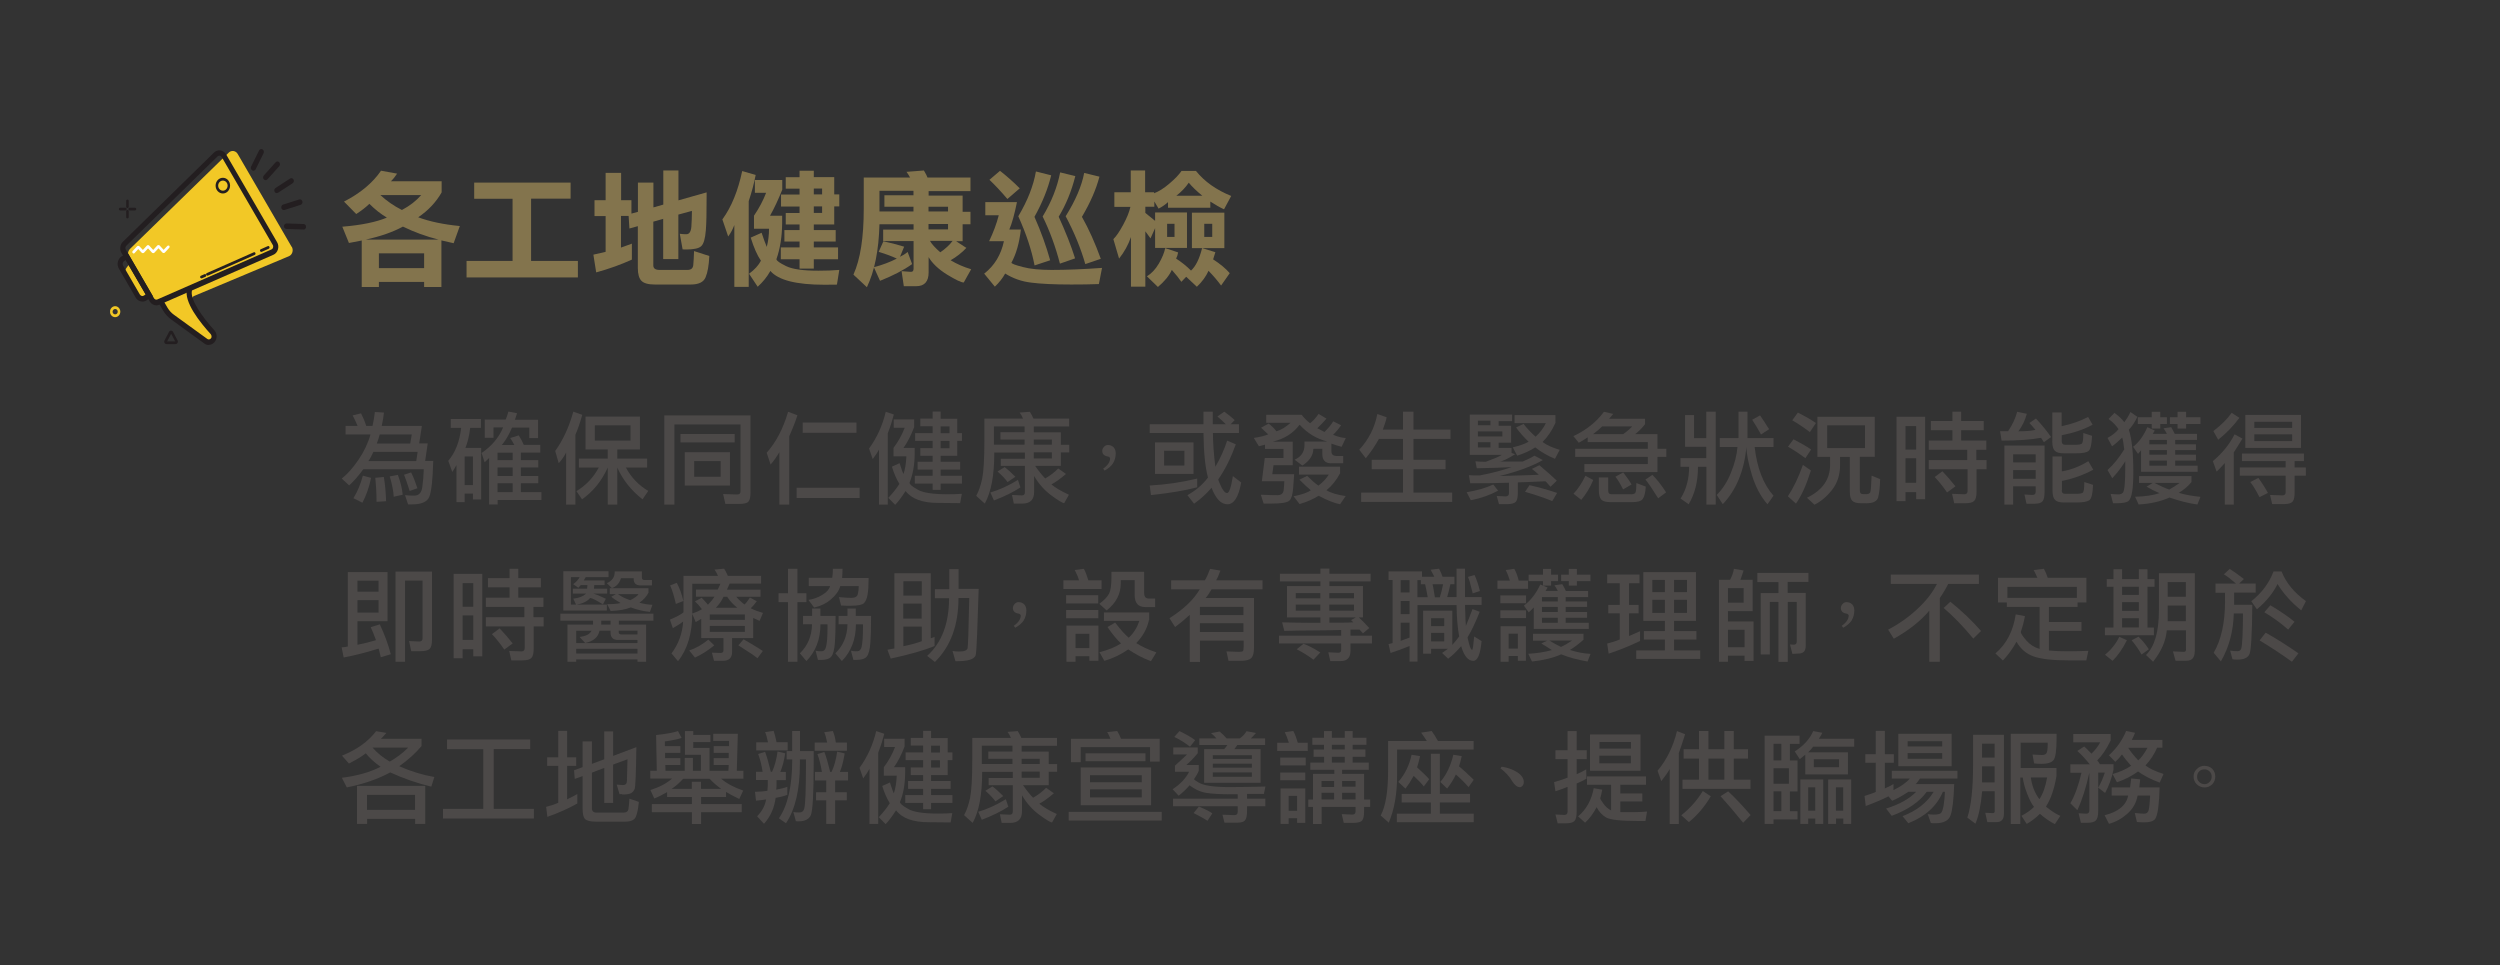 <?xml version="1.0" encoding="UTF-8"?>
<svg id="_圖層_2" data-name="圖層 2" xmlns="http://www.w3.org/2000/svg" xmlns:xlink="http://www.w3.org/1999/xlink" viewBox="0 0 222.75 86">
  <rect x="0" y="0" width="222.75" height="86" fill="#333333" stroke="none"/>
  <defs>
    <style>
      .cls-1 {
        fill: #4c4948;
      }

      .cls-2 {
        fill: #231e20;
      }

      .cls-3 {
        fill: #fff;
      }

      .cls-4 {
        fill: none;
      }

      .cls-5 {
        clip-path: url(#clippath-1);
      }

      .cls-6 {
        clip-path: url(#clippath-3);
      }

      .cls-7 {
        clip-path: url(#clippath-2);
      }

      .cls-8 {
        fill: #83744d;
      }

      .cls-9 {
        clip-path: url(#clippath);
      }

      .cls-10 {
        fill: #f2c826;
      }
    </style>
    <clipPath id="clippath">
      <rect class="cls-4" width="222.75" height="86"/>
    </clipPath>
    <clipPath id="clippath-1">
      <rect class="cls-4" x="9.81" y="13.28" width="196.03" height="66.6"/>
    </clipPath>
    <clipPath id="clippath-2">
      <rect class="cls-4" x="9.81" y="13.28" width="196.03" height="66.6"/>
    </clipPath>
    <clipPath id="clippath-3">
      <rect class="cls-4" x="9.81" y="13.28" width="196.03" height="66.6"/>
    </clipPath>
  </defs>
  <g id="_圖層_1-2" data-name="圖層 1">
    <g class="cls-9">
      <g>
        <path class="cls-8" d="M39.33,21.42v4.15h-1.54v-.45h-4.03v.45h-1.53v-4.14l-1.14.22-.59-1.45c1.69-.14,3.01-.41,3.97-.81-.54-.32-1.06-.73-1.56-1.23-.29.29-.68.59-1.17.91l-1.09-1.11c1.45-.74,2.55-1.66,3.3-2.75l1.43.26c-.16.25-.34.48-.55.68h4.52v.99c-.5.88-1.2,1.62-2.09,2.22,1.02.38,2.26.64,3.71.78l-.55,1.53-1.09-.25ZM35.9,20.19c-.92.5-2.03.88-3.32,1.16h6.5c-1.14-.29-2.2-.68-3.18-1.16ZM37.79,22.57h-4.03v1.32h4.03v-1.32ZM33.89,17.38c.57.53,1.21.97,1.92,1.33.7-.37,1.27-.81,1.72-1.33h-3.63Z"/>
        <path class="cls-8" d="M47.32,23.25h4.17v1.47h-9.92v-1.47h4.1v-5.54h-3.42v-1.44h8.59v1.43h-3.52v5.56Z"/>
        <path class="cls-8" d="M56.84,18.87v-2.6h1.38v2.21l.88-.25v-3.04h1.35v2.66l2.51-.71v.33c0,1.47-.02,2.49-.07,3.05h0c-.06.74-.19,1.2-.4,1.4-.2.21-.66.31-1.38.31-.12,0-.21,0-.29-.01l-.25-1.39c.21.03.41.04.58.04.26,0,.41-.22.45-.66.03-.45.05-.92.05-1.42l-1.21.33v3.96h-1.35v-3.58l-.88.25v3.9c0,.26.18.4.54.4h2.5c.32,0,.49-.14.52-.43s.05-.7.07-1.25l1.36.44c-.04.84-.15,1.47-.33,1.89-.17.43-.61.65-1.32.65h-3.21c-.58,0-.97-.11-1.19-.33-.21-.22-.32-.6-.32-1.14v-3.73l-.75.21c-.04-.74-.07-1.11-.07-1.12h-.68v2.82l.97-.35v1.42c-.96.44-2.02.82-3.18,1.14l-.25-1.58,1.09-.25v-3.19h-.99v-1.41h.99v-2.44h1.38v2.44h.92v1.19l.57-.15Z"/>
        <path class="cls-8" d="M64.37,19.54c.81-1.11,1.39-2.55,1.76-4.3l1.2.35c-.15.78-.36,1.56-.62,2.33v7.64h-1.28v-5.51c-.16.42-.35.76-.55,1.02l-.52-1.53ZM67.8,23.23c-.32-.46-.63-1.15-.91-2.06l.97-.43c.16.5.32.92.46,1.26.13-.51.2-1.04.2-1.62h-1.34v-1.16c.46-.68.82-1.36,1.08-2.04h-1v-1.14h2.44v.86c-.35.87-.71,1.65-1.09,2.32h1.08v.66c-.01,1.2-.18,2.27-.51,3.21,0,.14.29.34.86.62s1.53.41,2.88.41c.67,0,1.29-.02,1.86-.07l-.21,1.31c-.34,0-.71.01-1.11.01-2.52,0-4.12-.41-4.82-1.23-.28.51-.66.98-1.13,1.41l-.77-1.16c.49-.36.85-.75,1.07-1.18ZM72.51,15.78h1.82v1.54h.45v1.07h-.45v1.61h-1.82v.5h1.95v1.02h-1.95v.52h2.16v1.06h-2.16v.83h-1.27v-.83h-1.67v-1.06h1.67v-.52h-1.35v-1.02h1.35v-.5h-1.23v-1.02h1.23v-.58h-1.65v-1.07h1.65v-.52h-1.23v-1.02h1.23v-.58h1.27v.58ZM73.25,17.32v-.52h-.74v.52h.74ZM73.25,18.97v-.58h-.74v.58h.74Z"/>
        <path class="cls-8" d="M86.11,22.08c-.4.43-.87.8-1.41,1.11.55.33,1.16.6,1.83.8l-.66,1.18c-.23,0-.72-.24-1.48-.7-.77-.48-1.32-1-1.65-1.56v1.36c0,.82-.37,1.23-1.11,1.23h-1.1l-.2-1.34.79.06h.06c.15,0,.22-.1.22-.29v-2.45h-2.71v-1.02h2.71v-.48h-3.04c-.06,2.3-.43,4.17-1.12,5.61l-1.2-1.12c.62-1.37.92-3.32.92-5.87v-2.78h4.13c-.09-.17-.2-.34-.32-.51l1.55-.12c.18.31.29.52.32.63h3.83v1.21h-3.73v.4h3.03v1.44h.7v1.11h-.7v1.51h-.58l.93.61ZM79.9,23.04c-.44-.21-.98-.41-1.61-.6l.42-.94c.58.12,1.2.28,1.85.48l-.37.9c.25-.12.48-.26.68-.43l.4,1.08c-.75.54-1.71,1.03-2.86,1.49l-.55-1.21c.76-.2,1.44-.46,2.05-.77ZM78.36,17v1.84h3.03v-.42h-2.59v-1.02h2.59v-.4h-3.03ZM84.47,18.84v-.42h-1.74v.42h1.74ZM84.47,20.44v-.48h-1.74v.48h1.74ZM84.88,21.46h-2.02c.15.28.46.62.92,1.02.48-.33.84-.67,1.1-1.02Z"/>
        <path class="cls-8" d="M87.8,18.01h2.81c-.21,1.04-.43,1.86-.68,2.44h1.03c-.14,1.21-.42,2.19-.84,2.95,0,.09.34.22,1.01.39.67.18,1.53.26,2.57.26,1.34,0,2.83-.06,4.49-.18l-.28,1.44c-.74.03-1.56.04-2.46.04-1.55,0-2.74-.06-3.58-.17-.84-.1-1.61-.37-2.31-.81-.23.43-.54.81-.92,1.17l-.95-1.16c.92-.71,1.5-1.68,1.76-2.89h-1.32c.37-.77.66-1.54.86-2.31h-1.2v-1.18ZM89.1,15.22c.59.46,1.18.98,1.76,1.56l-1.1.95c-.62-.73-1.16-1.29-1.6-1.71l.94-.8ZM92.31,15.28l1.35.34c-.28,1.17-.77,2.41-1.49,3.7.59,1.33,1.05,2.62,1.4,3.87l-1.39.46c-.26-1.37-.75-2.83-1.45-4.38.83-1.39,1.35-2.72,1.57-3.99ZM94.46,15.36l1.35.33c-.34,1.36-.84,2.56-1.48,3.62.62,1.36,1.11,2.59,1.46,3.71l-1.35.47c-.39-1.5-.9-2.9-1.54-4.2.78-1.29,1.3-2.6,1.56-3.93ZM96.61,15.41l1.35.33c-.29,1.12-.81,2.31-1.56,3.58.62,1.1,1.18,2.35,1.68,3.74l-1.38.47c-.4-1.4-.98-2.82-1.75-4.26.88-1.41,1.43-2.7,1.65-3.86Z"/>
        <path class="cls-8" d="M105.28,15.23h1.28c.76.95,1.81,1.69,3.14,2.23l-.64,1.19c-.37-.17-.77-.4-1.22-.69v.55h-3.77v-.5c-.23.21-.51.41-.84.58l-.38-.64v.47h-.8v.55c.29.23.58.47.87.71v-.75h2.84v3.16h-2.84v-1.76l-.41.91-.46-.63v4.93h-1.28v-4.42c-.24.69-.59,1.33-1.06,1.92l-.51-1.73c.26-.25.55-.68.88-1.29.33-.61.54-1.14.64-1.59h-1.43v-1.3h1.46v-1.94h1.28v1.94h.8v.09c.4-.15.86-.43,1.36-.86.5-.42.86-.8,1.09-1.14ZM107.12,22.11l1.17.36c-.04.11-.07.23-.11.35-.03.11-.06.21-.09.29.62.4,1.12.81,1.48,1.23l-.77,1.1c-.31-.42-.68-.86-1.12-1.31-.23.51-.58.99-1.04,1.42l-.95-.89-.43.45c-.2-.29-.48-.65-.85-1.06-.23.51-.65,1.02-1.24,1.52l-.98-.95c.4-.24.76-.62,1.06-1.13.3-.52.49-.98.57-1.38l1.15.38c-.03.2-.09.38-.18.55.48.31.92.66,1.33,1.07.42-.38.75-1.05.99-2.01ZM104.65,19.94h-.66v1.17h.66v-1.17ZM107.13,17.44c-.5-.4-.9-.79-1.21-1.16-.31.45-.68.83-1.11,1.16h2.32ZM106.2,18.95h2.89v3.16h-2.89v-3.16ZM108.01,19.94h-.71v1.17h.71v-1.17Z"/>
      </g>
      <g>
        <path class="cls-1" d="M38.6,41.08c-.04,1.63-.16,2.69-.34,3.16s-.7.7-1.53.7c-.15,0-.27,0-.37,0l-.27-.82c.23.02.46.04.71.04h.11c.4,0,.64-.25.71-.72s.12-1.02.14-1.63h-5.39c-.44.6-.86,1.08-1.26,1.44l-.66-.61c.49-.38.98-.93,1.48-1.66.5-.73.86-1.48,1.08-2.27h-2.22v-.76h1.07c-.14-.35-.29-.66-.44-.94l.75-.18c.19.38.35.76.46,1.12h.56c.09-.38.16-.79.21-1.24l.81.05c-.04.36-.1.76-.2,1.19h3.58l-.24,1.56h.76l-.23,1.56h.71ZM33.06,42.58c-.16.81-.42,1.55-.77,2.21l-.8-.4c.36-.58.64-1.25.84-2.01l.74.2ZM37.09,41.08l.12-.82h-3.94c-.17.38-.32.65-.45.82h4.26ZM33.55,44.71c0-.74-.04-1.46-.11-2.14l.76-.07c.12.72.18,1.44.2,2.16l-.84.05ZM36.55,39.52l.14-.81h-2.86c-.05.21-.13.48-.26.81h2.97ZM35.08,44.25c-.02-.47-.14-1.08-.35-1.8l.72-.14c.23.62.38,1.21.43,1.77l-.8.18ZM36.5,43.74c-.21-.67-.38-1.15-.5-1.44l.63-.21c.22.44.4.91.56,1.41l-.7.25Z"/>
        <path class="cls-1" d="M42.87,39.92v4.58h-.73v-.52h-.74v.76h-.73v-3.3c-.11.19-.23.4-.37.61l-.36-.99c.63-.74,1.01-1.72,1.15-2.94h-.93v-.79h2.69v.79h-.96c-.07.66-.21,1.25-.42,1.79h1.4ZM42.14,40.67h-.74v2.55h.74v-2.55ZM45.05,37.4c.09-.22.18-.46.25-.73l.77.15c-.04.12-.07.22-.1.3-.02.08-.05.18-.1.28h2.07v1.63h-.78v-.93h-1.54c-.25.6-.55,1.12-.91,1.55h1.12c-.13-.26-.26-.46-.37-.62l.76-.24c.2.32.35.6.45.85h1.47v.69h-1.73v.67h1.55v.65h-1.55v.76h1.55v.65h-1.55v.79h1.83v.7h-3.9v.4h-.76v-4.14l-.4.38-.27-.83c.9-.61,1.54-1.37,1.92-2.28h-.86v.93h-.78v-1.63h1.87ZM45.68,41v-.67h-1.35v.67h1.35ZM45.68,42.41v-.76h-1.35v.76h1.35ZM45.68,43.85v-.79h-1.35v.79h1.35Z"/>
        <path class="cls-1" d="M49.47,40.18c.7-.98,1.24-2.14,1.61-3.5l.8.28c-.2.71-.4,1.3-.61,1.77v6.23h-.83v-4.63c-.17.33-.39.65-.66.94l-.31-1.09ZM51.86,44.49l-.5-.73c.86-.52,1.52-1.22,1.99-2.1h-1.77v-.8h2.57v-.81h-1.98v-2.93h4.85v2.93h-2.02v.81h2.66v.8h-1.89c.47.89,1.14,1.58,1.99,2.08l-.51.75c-1.01-.79-1.76-1.73-2.25-2.83v3.3h-.85v-3.3c-.54,1.2-1.31,2.14-2.29,2.83ZM56.18,37.9h-3.18v1.36h3.18v-1.36Z"/>
        <path class="cls-1" d="M65.98,37.82h-5.89v7.14h-.9v-7.95h7.68v6.85c0,.42-.06.69-.18.83-.12.14-.4.21-.83.21h-1.23l-.2-.88,1.25.04c.2,0,.3-.09.3-.28v-5.96ZM65.46,39.42h-4.83v-.75h4.83v.75ZM61.01,40.29h4.03v2.97h-4.03v-2.97ZM64.21,41.08h-2.36v1.4h2.36v-1.4Z"/>
        <path class="cls-1" d="M68.31,40.34c.84-.94,1.47-2.15,1.91-3.65l.83.31c-.16.51-.4,1.13-.73,1.87v6.09h-.88v-4.67c-.24.41-.5.78-.78,1.1l-.35-1.05ZM70.98,43.46h5.61v.91h-5.61v-.91ZM71.52,37.65h4.79v.91h-4.79v-.91Z"/>
        <path class="cls-1" d="M77.43,39.97c.7-.96,1.2-2.05,1.49-3.28l.72.24c-.11.44-.28,1-.54,1.68v6.35h-.78v-4.9c-.15.27-.33.55-.56.84l-.33-.94ZM80.14,43.12c-.28-.46-.5-.97-.67-1.54l.68-.31c.04.12.09.27.15.44.05.18.12.35.2.53.15-.43.23-.96.26-1.58h-1.15v-.75c.43-.57.76-1.17,1-1.8h-.98v-.74h1.82v.69c-.28.74-.6,1.36-.95,1.85h1v.53c-.01.98-.16,1.84-.46,2.57,0,.14.24.35.73.62.48.28,1.37.41,2.66.41.47,0,.9-.01,1.27-.04l-.15.83-1.97-.02c-1.38,0-2.35-.35-2.89-1.06-.37.57-.68.98-.93,1.23l-.61-.62c.4-.42.72-.83.98-1.23ZM83.81,37.31h1.48v1.28h.42v.69h-.42v1.33h-1.48v.53h1.74v.7h-1.74v.55h1.9v.7h-1.9v.56h-.71v-.56h-1.59v-.7h1.59v-.55h-1.34v-.7h1.34v-.53h-1.1v-.68h1.1v-.65h-1.56v-.69h1.56v-.61h-1.1v-.68h1.1v-.63h.71v.63ZM84.6,38.6v-.61h-.79v.61h.79ZM84.6,39.94v-.65h-.79v.65h.79Z"/>
        <path class="cls-1" d="M87.71,44.84l-.73-.66c.22-.4.4-.91.53-1.52.13-.62.2-1.77.2-3.47v-1.89h3.44c-.07-.19-.17-.37-.3-.54l.91-.07c.13.21.24.41.32.61h3.18v.7h-3.15v.52h2.41v1.11h.75v.68h-.75v1.2h-2.29c.34.49.64.86.9,1.12.45-.26.83-.55,1.16-.89l.69.49c-.5.43-.94.74-1.3.93.34.29.86.6,1.56.92l-.42.75c-.13,0-.51-.22-1.12-.67-.62-.45-1.14-1.03-1.56-1.75v1.42c0,.69-.35,1.04-1.04,1.04h-.77l-.16-.77.87.04c.19,0,.28-.09.28-.28v-2.35h-2.15v-.64h2.15v-.55h-2.73v.09c0,1.95-.28,3.43-.84,4.45ZM88.24,43.88c.77-.22,1.59-.59,2.46-1.12l.22.67c-.66.43-1.44.81-2.36,1.16l-.32-.71ZM88.56,39.62h2.73v-.46h-2.15v-.65h2.15v-.52h-2.73v1.63ZM89.78,42.96c-.21-.29-.51-.61-.9-.95l.63-.39c.32.24.63.53.96.86l-.69.47ZM93.72,39.62v-.46h-1.61v.46h1.61ZM93.72,40.85v-.55h-1.61v.55h1.61Z"/>
      </g>
      <path class="cls-1" d="M98.71,39.65c.21,0,.38.07.52.21.12.14.18.32.18.53,0,.33-.08.63-.25.91-.16.23-.41.45-.74.63l-.13-.17c.42-.3.62-.61.62-.92-.01-.09-.1-.16-.26-.18-.29-.06-.44-.23-.44-.48,0-.13.05-.25.15-.36.09-.11.21-.17.35-.17Z"/>
      <g class="cls-5">
        <g>
          <path class="cls-1" d="M110.39,37.8v.78h-2.32c.01.93.08,1.94.22,3.01.44-.75.79-1.53,1.05-2.33l.77.33c-.44,1.22-.96,2.26-1.56,3.12,0,.08.09.31.27.68.18.36.35.54.51.54.19,0,.36-.5.52-1.51l.74.57c-.23,1.29-.64,1.94-1.22,1.94s-1.04-.49-1.42-1.47c-.46.54-.98,1.01-1.56,1.42l-.59-.76c.76-.43,1.37-.95,1.83-1.57-.25-.93-.38-2.26-.4-3.97h-4.79v-.78h4.79v-1.12h.83v1.12h1.16c-.21-.21-.45-.44-.75-.69l.61-.43c.38.27.69.52.93.75l-.36.37h.74ZM106.66,43.42c-1.09.29-2.46.52-4.11.69l-.11-.85c1.43-.08,2.84-.28,4.23-.62v.78ZM102.91,39.42h3.43v2.81h-3.43v-2.81ZM105.53,40.16h-1.81v1.32h1.81v-1.32Z"/>
          <path class="cls-1" d="M115.78,37.86c-.55.74-1.34,1.24-2.37,1.49h1.77v2.1h-1.71l-.11.8h1.95c-.02.27-.05.68-.09,1.22-.04.56-.14.94-.32,1.12-.18.19-.72.28-1.62.28-.25,0-.48,0-.69,0l-.25-.79c.64.03,1.13.04,1.48.04s.53-.16.56-.49c.03-.32.05-.57.05-.75h-2l.26-2.07h1.67v-.81h-1.65v-.38l-.54.14-.46-.74c.55-.08.98-.19,1.29-.32-.14-.12-.24-.21-.3-.27-.11-.11-.22-.22-.34-.32l.68-.37c.3.24.53.47.69.69.42-.12.84-.38,1.26-.76h-2.17v-.71h3.16c.22.29.47.54.75.75.26-.2.51-.48.76-.83l.7.42c-.26.3-.54.59-.82.86.15.07.37.18.64.33.36-.36.62-.67.78-.95l.7.35c-.21.31-.44.59-.71.85.4.17.78.27,1.13.29l-.37.78c-.3-.08-.61-.17-.91-.28v.69c0,.28.16.41.49.41h.56v.65h-1.07c-.53,0-.79-.28-.79-.83v-.46h-.8c-.01.58-.34,1.08-.98,1.49l-.69-.52c.59-.26.88-.7.88-1.3v-.32h2.03c-.97-.25-1.79-.75-2.45-1.49ZM119.39,42.19c-.33.61-.73,1.11-1.2,1.49.38.24.95.41,1.71.52l-.5.73c-.54-.11-1.17-.36-1.91-.76-.49.31-1.06.56-1.7.74l-.53-.69c.77-.16,1.28-.34,1.53-.54-.23-.19-.57-.5-1.01-.94l.69-.34c.38.38.71.67,1,.87.4-.3.71-.63.92-.98h-2.65v-.71h3.66v.62Z"/>
          <path class="cls-1" d="M125.01,38.28v-1.6h.93v1.6h3.3v.83h-3.3v1.86h2.86v.84h-2.86v2.08h3.45v.83h-8.11v-.83h3.73v-2.08h-2.79v-.84h2.79v-1.86h-2.15c-.35.63-.74,1.2-1.17,1.72l-.58-.76c.84-.91,1.38-1.97,1.61-3.18l.83.29c-.04.23-.15.59-.34,1.1h1.81Z"/>
          <path class="cls-1" d="M133.48,43.72c-.7.38-1.51.67-2.43.85l-.37-.71c.97-.17,1.76-.4,2.37-.69l.43.55ZM134.67,40.35l.33.12c-.7.43-1.16.65-1.39.65h0c.47,0,.83,0,1.08,0h.99c.21-.1.4-.19.57-.26.16-.08.32-.16.47-.26l.75.39c-.98.56-2.26,1.03-3.84,1.42h.1c1.69-.05,2.82-.08,3.38-.11-.08-.08-.18-.17-.3-.27-.09-.07-.19-.15-.32-.25l.67-.33c.78.66,1.29,1.12,1.55,1.38l-.56.54c-.28-.33-.43-.49-.47-.49h0c-.99.05-1.8.08-2.44.1v.91c0,.41-.06.68-.18.82-.13.14-.4.21-.83.21h-.67l-.2-.73.78.04c.21,0,.31-.1.31-.29v-.93c-1.14.04-2.29.05-3.45.05l-.12-.72c.13.01.29.02.47.02h.5c1.1-.21,2.04-.46,2.83-.74h0c-.88.05-1.91.08-3.1.1l-.12-.62c.26.03.52.04.77.04.08,0,.13,0,.17,0,.7-.26,1.18-.46,1.42-.61h-2.86v-3.59h3.77v.58h-1.2v.41h1.11v1.51h-1.11v.47h1.15v.48ZM132.8,37.89v-.41h-1.12v.41h1.12ZM133.86,38.44h-2.18v.45h2.18v-.45ZM132.8,39.87v-.47h-1.12v.47h1.12ZM138.6,37.66c-.32.71-.71,1.28-1.16,1.72.37.28.88.51,1.53.7l-.42.8c-.64-.26-1.23-.6-1.76-1.02-.45.3-.99.54-1.61.74l-.39-.74c.61-.15,1.08-.31,1.41-.5-.42-.4-.79-.82-1.12-1.27l.67-.32c.29.38.64.76,1.07,1.14.38-.34.69-.74.92-1.21h-2.79v-.72h3.64v.67ZM138.31,44.65c-.62-.26-1.43-.54-2.43-.83l.4-.59c.84.19,1.66.42,2.46.69l-.43.72Z"/>
          <path class="cls-1" d="M141.44,38.98c-.16.12-.42.27-.77.47l-.48-.59c1.15-.54,2.06-1.27,2.72-2.17l.83.19-.37.43h3.2v.49c-.22.29-.51.59-.87.88h1.98v1.31h.79v.72h-.79v1.35h-6.51v-.71h5.65v-.64h-6.47v-.72h6.47v-.6h-5.36v-.41ZM141.96,42.76c-.27.66-.63,1.25-1.07,1.78l-.69-.55c.4-.42.75-.95,1.06-1.6l.7.38ZM141.94,38.68h2.69c.3-.21.57-.44.8-.69h-2.67c-.23.23-.51.46-.82.69ZM143.29,42.54v1.18c0,.21.1.32.31.32h1.76c.21,0,.34-.07.38-.2.04-.13.06-.4.06-.8l.84.32c-.04.57-.14.94-.29,1.12-.15.18-.45.26-.92.26h-1.95c-.38,0-.64-.07-.79-.21-.15-.15-.23-.42-.23-.82v-1.17h.83ZM144.62,43.61c-.25-.5-.48-.88-.69-1.13l.7-.39c.35.46.6.82.74,1.08l-.76.44ZM147.74,44.39c-.51-.82-.89-1.37-1.13-1.66l.62-.42c.42.42.82.93,1.22,1.56l-.71.53Z"/>
          <path class="cls-1" d="M152.88,44.96h-.84v-3.37h-.75c0,1.31-.28,2.42-.83,3.34l-.72-.51c.51-.81.76-1.75.76-2.81v-.02h-.77v-.77h2.3v-1.01h-1.89v-2.83h.8v2.06h1.09v-2.36h.84v8.28ZM154.81,39.83h-1.58v-.8h1.67v-2.35h.8v2.35h2.32v.8h-1.68c.21,1.85.76,3.3,1.68,4.34l-.54.76c-.6-.69-1.07-1.56-1.39-2.63s-.48-1.89-.48-2.47c-.21,2.13-.91,3.83-2.11,5.09l-.54-.82c.52-.52.95-1.18,1.27-1.99.33-.8.52-1.56.58-2.29ZM156.91,38.72c-.23-.42-.49-.86-.79-1.32l.7-.39c.15.21.28.41.41.61.12.2.25.41.4.62l-.72.47Z"/>
          <path class="cls-1" d="M161.35,41.92c-.39,1.26-.83,2.24-1.33,2.95l-.72-.65c.5-.76.95-1.69,1.34-2.8l.71.5ZM160.87,40.83c-.57-.42-1.09-.76-1.56-1.03l.49-.66c.68.35,1.2.65,1.57.91l-.51.77ZM161.26,38.5c-.57-.43-1.1-.78-1.57-1.05l.5-.69c.34.18.6.32.79.42.22.12.49.29.82.51l-.54.81ZM167.04,37.13v3.57h-1.33v3.01c0,.21.1.32.31.32h.26c.19,0,.31-.06.36-.17.05-.11.09-.6.12-1.48l.76.31c-.02.74-.08,1.29-.18,1.63-.1.35-.45.52-1.04.52h-.47c-.38,0-.64-.07-.79-.22-.15-.14-.22-.41-.22-.82v-3.09h-.87v.73c0,.86-.24,1.59-.7,2.19-.47.6-1,1.05-1.58,1.34l-.67-.62c1.37-.66,2.06-1.63,2.06-2.92v-.72h-1.13v-3.57h5.11ZM166.17,37.9h-3.37v2.02h3.37v-2.02Z"/>
          <path class="cls-1" d="M171.53,44.48h-.8v-.63h-.95v.8h-.8v-7.52h2.55v7.36ZM170.73,37.96h-.95v2.1h.95v-2.1ZM169.78,43.02h.95v-2.19h-.95v2.19ZM175.3,41.81h-3.45v-.82h3.43v-.91h-3.43v-.83h2.11v-.92h-1.92v-.82h1.92v-.83h.78v.83h2.01v.82h-2.01v.92h2.24v.83h-.89v.91h.91v.82h-.89v2c0,.41-.07.68-.21.82-.13.14-.4.21-.81.21h-.97l-.19-.84,1.09.04c.19,0,.29-.1.29-.29v-1.94ZM173.49,43.89c-.36-.53-.73-.99-1.11-1.39l.69-.51c.38.4.77.85,1.16,1.34l-.75.55Z"/>
          <path class="cls-1" d="M180.59,36.86c-.14.55-.39,1.08-.75,1.57.66,0,1.16-.04,1.52-.13-.19-.23-.37-.43-.54-.61l.58-.4c.47.5.93,1.05,1.35,1.65l-.64.46c-.16-.26-.25-.39-.26-.39-.88.16-2.05.25-3.51.25l-.13-.84h.71c.39-.57.66-1.15.81-1.73l.86.18ZM181.38,43.33h-2.01v1.63h-.78v-5.26h3.58v4.13c0,.4-.05.67-.17.82-.11.15-.34.23-.68.23h-.76l-.18-.82.7.04c.2,0,.3-.09.3-.28v-.48ZM181.38,40.48h-2.01v.72h2.01v-.72ZM179.37,42.66h2.01v-.78h-2.01v.78ZM183.7,39.31c0,.21.1.32.3.32h.93c.27,0,.45-.03.54-.09.1-.06.15-.33.15-.79v-.17l.78.25c-.03.76-.13,1.2-.3,1.34-.17.15-.54.22-1.1.22h-1.12c-.38,0-.64-.07-.79-.22-.15-.14-.23-.41-.23-.82v-2.6h.83v1.22c.88-.18,1.66-.45,2.36-.82l.4.69c-.76.42-1.67.73-2.75.94v.51ZM183.7,43.69c0,.21.1.31.3.31h.97c.29,0,.48-.03.59-.09.1-.06.15-.36.15-.9v-.06l.78.25c-.03.77-.13,1.22-.32,1.36s-.56.21-1.13.21h-1.15c-.37,0-.63-.07-.78-.22s-.23-.42-.23-.83v-3.05h.83v1.33c.81-.13,1.6-.44,2.36-.91l.44.76c-.85.46-1.78.8-2.79,1v.82Z"/>
          <path class="cls-1" d="M188.21,42.62l-.43-.74c.53-.48,1.03-1.09,1.49-1.84-.05-.47-.11-.82-.18-1.05-.4.38-.7.64-.91.77l-.4-.74c.43-.23.76-.5.98-.78-.22-.34-.52-.64-.89-.91l.53-.54c.36.26.66.54.88.83.19-.26.38-.56.54-.91l.62.43c-.2.43-.45.82-.76,1.15.26.79.4,2.04.4,3.78,0,.7-.03,1.27-.1,1.71s-.18.73-.33.86c-.16.13-.52.2-1.07.2-.12,0-.22,0-.31,0l-.21-.83c.27.03.49.04.66.04.12,0,.21-.01.27-.04.06-.03.12-.07.16-.11.14-.18.21-.89.21-2.15,0-.43,0-.65,0-.66,0,.02-.11.19-.33.51s-.49.65-.81.99ZM193.45,38.06c.09.15.2.35.32.6h1.98v.54h-1.94v.39h1.85v.51h-1.85v.41h1.85v.53h-1.85v.45h2v.55h-5.04v-1.92l-.27.32-.44-.63c.52-.4.94-.99,1.27-1.75l.66.3-.18.3h1.26c-.09-.19-.19-.35-.3-.5l.7-.1ZM195.26,42.42v.53c-.3.38-.68.69-1.13.96.51.16,1.15.28,1.93.36l-.27.68c-.76-.1-1.58-.31-2.49-.62-.79.35-1.7.56-2.75.62l-.31-.69c.88-.02,1.6-.13,2.17-.32-.42-.18-.8-.37-1.15-.58l.55-.33h-1.22v-.61h4.67ZM191.72,38.18v-.4h-1.24v-.6h1.24v-.49h.76v.49h.59v.6h-.59v.4h-.76ZM193.07,39.59v-.39h-1.56v.39h1.56ZM193.07,40.51v-.41h-1.56v.41h1.56ZM193.07,41.49v-.45h-1.56v.45h1.56ZM191.96,43.03c.5.26.94.46,1.32.59.31-.17.62-.37.92-.59h-2.24ZM194.02,38.18v-.4h-.68v-.6h.68v-.49h.76v.49h1.28v.6h-1.28v.4h-.76Z"/>
          <path class="cls-1" d="M197.16,41.09c.83-.69,1.48-1.48,1.94-2.39l.7.38c-.13.22-.26.43-.4.65-.12.18-.25.38-.37.58v4.65h-.8v-3.7c-.13.13-.25.26-.35.38-.11.12-.24.24-.38.38l-.33-.92ZM199.53,37.23c-.54.73-1.17,1.38-1.89,1.95l-.43-.77c.7-.54,1.25-1.08,1.63-1.63l.69.45ZM203.65,42.38h-4.08v-.73h4.08v-.57h-3.89v-.67h5.52v.67h-.83v.57h1v.73h-1v1.49c0,.39-.05.66-.17.81-.12.15-.35.23-.69.23h-1.14l-.19-.81,1.09.04c.2,0,.3-.09.3-.28v-1.47ZM200.06,36.97h4.96v2.94h-4.96v-2.94ZM201.32,44.29c-.34-.64-.61-1.09-.82-1.34l.72-.37c.38.53.66.98.85,1.34l-.76.38ZM200.86,38.13h3.37v-.55h-3.37v.55ZM200.86,39.3h3.37v-.6h-3.37v.6Z"/>
        </g>
      </g>
      <g>
        <path class="cls-1" d="M34.53,50.97v4.38h-2.68v2.1c.53-.1,1.08-.24,1.65-.41-.18-.5-.34-.88-.47-1.16l.81-.25c.42.89.75,1.78.98,2.66l-.89.27c-.03-.11-.06-.25-.1-.4-.05-.25-.09-.37-.11-.37-1.04.33-2.08.6-3.1.79l-.18-.9c.26-.02.44-.04.55-.08v-6.63h3.52ZM33.73,51.74h-1.88v.98h1.88v-.98ZM31.85,54.58h1.88v-1.11h-1.88v1.11ZM37.65,51.73h-1.56v7.23h-.85v-8.03h3.25v6.06c0,.42-.07.69-.21.83-.15.13-.41.2-.8.2h-.84l-.19-.9.91.04c.19,0,.29-.1.29-.29v-5.15Z"/>
        <path class="cls-1" d="M42.97,58.48h-.8v-.63h-.95v.8h-.8v-7.52h2.55v7.36ZM42.17,51.96h-.95v2.1h.95v-2.1ZM41.22,57.02h.95v-2.19h-.95v2.19ZM46.74,55.81h-3.45v-.82h3.43v-.91h-3.43v-.83h2.11v-.92h-1.92v-.82h1.92v-.83h.78v.83h2.01v.82h-2.01v.92h2.24v.83h-.89v.91h.91v.82h-.89v2c0,.41-.07.68-.21.82-.13.14-.4.21-.81.21h-.97l-.19-.84,1.09.04c.19,0,.29-.1.29-.29v-1.94ZM44.94,57.89c-.36-.53-.73-.99-1.11-1.39l.69-.51c.38.4.77.85,1.16,1.34l-.75.55Z"/>
        <path class="cls-1" d="M57.57,55.65v3.31h-.77v-.21h-5.46v.21h-.78v-3.31h2.28v-.35h-2.91v-.62h8.29v.62h-3.08v.35h2.44ZM51.64,51.42h-.77v2.45h3.2v.53h-3.88v-3.5h4.03v.52h-2.03l-.18.3h1.86v.41h-.92l-.03.32h1.18v.44h-1.24c.26.07.63.22,1.12.46l-.26.5c-.61-.38-.99-.57-1.14-.57-.26.31-.68.51-1.25.6l-.25-.54c.49-.05.87-.2,1.15-.45h-1.19v-.44h1.27l.03-.32h-.59l-.22.24-.46-.32c.25-.18.45-.39.58-.63ZM56.8,57.02h-1.73c-.45,0-.67-.22-.67-.67v-.16h-.98c-.12.59-.55.95-1.28,1.1l-.5-.54c.55-.06.91-.24,1.07-.55h-1.37v1.1h5.46v-.27ZM51.34,58.23h5.46v-.42h-5.46v.42ZM54.4,55.65v-.35h-.83v.35h.83ZM57.19,51.45c0,.15.08.23.23.23h.67v.48h-1.01c-.41,0-.62-.19-.62-.57v-.07h-1.13c-.14.45-.41.74-.81.88l-.45-.44c.47-.21.7-.54.7-.99v-.06h2.42v.54ZM54.87,52.94h-.54v-.53h3.45v.4c-.18.35-.45.64-.81.89.38.11.77.17,1.16.19l-.22.63c-.57-.05-1.14-.19-1.71-.4-.46.19-1.05.29-1.79.32l-.31-.61h.11c.44,0,.8-.03,1.09-.1-.36-.2-.64-.39-.83-.56l.4-.23ZM55.06,52.94c.3.22.67.4,1.1.54.39-.21.64-.38.73-.54h-1.83ZM56.8,56.19h-1.67v.14c0,.13.08.2.24.2h1.43v-.34Z"/>
        <path class="cls-1" d="M65,52.02c-.08.19-.15.36-.23.52h2.99v.63h-2.16c.18.22.42.45.73.69.14-.11.3-.32.49-.62l.61.33c-.19.26-.37.47-.54.63.37.18.73.31,1.09.41l-.3.71c-.21-.09-.4-.18-.57-.26v1.79h-1.88v1.24c0,.53-.28.79-.84.79h-.77l-.19-.73.75.03c.19,0,.28-.07.28-.22v-1.11h-1.98v-1.71c-.07.05-.14.09-.22.13-.11.06-.2.11-.27.16l-.32-.76c.31-.1.6-.23.87-.39-.21-.29-.42-.52-.62-.7l.6-.32c.28.3.47.5.56.62.27-.28.46-.52.59-.72h-1.66v-.63h1.94c.04-.08.08-.17.13-.27.05-.11.08-.19.11-.25h-2.51v2.63c0,1.78-.42,3.21-1.27,4.27l-.58-.69c.62-.83.97-1.77,1.04-2.84-.16.13-.47.33-.92.59l-.26-.76c.58-.24.98-.46,1.21-.65v-3.25h3.07c-.1-.23-.2-.42-.31-.56l.86-.08c.11.16.21.37.33.64h2.96v.69h-2.82ZM60.22,53.81c-.15-.67-.32-1.22-.51-1.65l.59-.23c.24.44.44.98.59,1.62l-.67.26ZM61.4,57.96c.6-.2,1.17-.52,1.71-.97l.53.51c-.57.47-1.14.83-1.72,1.09l-.51-.63ZM63.24,55.23h3.13v-.48h-3.13v.48ZM63.24,56.3h3.13v-.53h-3.13v.53ZM64.79,53.17h-.32c-.19.39-.42.72-.69.98h1.92c-.36-.27-.66-.6-.91-.98ZM67.5,58.65c-.32-.25-.62-.46-.89-.62-.25-.16-.52-.34-.82-.53l.46-.54c.54.3,1.11.65,1.72,1.04l-.48.65Z"/>
        <path class="cls-1" d="M69.37,53.65v-.79h.84v-2.18h.84v2.18h.8v.79h-.8v5.31h-.84v-5.31h-.84ZM72.35,55.62h-.8v-.74h.81v-.66h.74v.66h1.35v.18c0,.97-.02,1.71-.06,2.21-.05.63-.16,1.05-.33,1.24-.16.19-.47.29-.93.29-.09,0-.18,0-.25,0l-.21-.82c.15.04.32.05.49.05h.06c.19-.01.32-.14.38-.4h0c.09-.35.13-.91.13-1.67v-.33h-.63c0,1.33-.42,2.42-1.25,3.27l-.58-.69c.7-.68,1.06-1.54,1.08-2.58ZM74.15,51.5c.04-.23.06-.5.06-.82h.86c0,.32-.02.59-.04.82h2.36v.2c0,.5-.03.93-.09,1.28-.06.36-.17.61-.32.76-.15.15-.54.23-1.18.23-.29,0-.58,0-.86-.02l-.19-.75c.5.05.87.07,1.1.07.33,0,.53-.11.58-.33s.08-.42.08-.61v-.11h-1.64c-.12.42-.39.81-.83,1.18-.43.37-.93.61-1.5.73l-.51-.68c.44-.06.85-.21,1.24-.45.39-.23.62-.5.69-.78h-1.9v-.74h2.09ZM75.5,55.62h-.78v-.74h.79v-.66h.74v.66h1.36v.18c0,.97-.02,1.71-.06,2.21-.05.63-.16,1.05-.33,1.24s-.48.29-.94.29c-.09,0-.17,0-.24,0l-.22-.82c.16.04.32.05.49.05h.07c.2-.01.33-.14.39-.4h0c.08-.37.12-.92.12-1.65v-.35h-.63c0,1.33-.42,2.42-1.25,3.27l-.58-.69c.7-.68,1.06-1.54,1.08-2.58Z"/>
        <path class="cls-1" d="M79.36,58.67l-.29-.78.62-.11v-6.7h3.24v5.79l.34-.12v.81c-.94.39-2.24.76-3.91,1.12ZM82.13,51.79h-1.64v1.28h1.64v-1.28ZM80.48,55.12h1.64v-1.34h-1.64v1.34ZM82.13,57.13v-1.3h-1.64v1.75c.71-.15,1.26-.3,1.64-.45ZM85.41,50.68v1.79h1.79c-.05,1.57-.1,2.93-.14,4.07-.04,1.14-.09,1.76-.14,1.87-.05.11-.14.2-.26.27-.25.15-.69.23-1.32.23-.14,0-.21,0-.21,0l-.26-.91c.18.04.37.05.57.05.23,0,.41-.02.53-.07.12-.04.2-.11.24-.21.04-.11.09-1.6.15-4.49h-.96c0,2.43-.7,4.32-2.1,5.7l-.69-.54c1.3-1.18,1.95-2.89,1.95-5.14h0s-1.26,0-1.26,0v-.8h1.28v-1.79h.83Z"/>
      </g>
      <path class="cls-1" d="M90.75,53.65c.21,0,.38.07.52.21.12.14.18.32.18.53,0,.33-.08.63-.25.91-.16.23-.41.45-.74.63l-.13-.17c.42-.3.62-.61.62-.92-.01-.09-.1-.16-.26-.18-.29-.06-.44-.23-.44-.48,0-.13.05-.25.15-.36.09-.11.21-.17.35-.17Z"/>
      <g>
        <path class="cls-1" d="M96.14,51.71c-.06-.25-.19-.55-.38-.92l.81-.11c.12.21.26.55.4,1.03h1.18v.77h-3.4v-.77h1.4ZM94.99,53.03h2.86v.74h-2.86v-.74ZM94.99,54.35h2.87v.74h-2.87v-.74ZM95.02,55.74h2.85v3.13h-.81v-.4h-1.23v.49h-.81v-3.22ZM97.06,56.47h-1.23v1.27h1.23v-1.27ZM101.95,52.86c0,.32.14.47.41.47h.56v.76h-.86c-.64,0-.96-.35-.96-1.06v-1.34h-1.24v.28c0,.96-.42,1.76-1.26,2.42l-.65-.59c.46-.34.75-.66.89-.95.13-.29.19-.77.19-1.43v-.47h2.91v1.92ZM102.37,55.25c-.16.76-.54,1.44-1.13,2.05.45.29,1.04.57,1.79.83l-.48.78c-.69-.25-1.36-.6-2.02-1.05-.66.46-1.37.8-2.13,1.02l-.44-.77c.77-.19,1.41-.45,1.92-.78-.36-.33-.76-.82-1.2-1.46l.68-.4c.49.64.9,1.1,1.21,1.35.43-.39.74-.89.95-1.5h-3.16v-.75h4.03v.69Z"/>
        <path class="cls-1" d="M106,54.79c-.42.39-.85.75-1.3,1.08l-.5-.79c1.24-.78,2.14-1.63,2.7-2.57h-2.55v-.8h3c.13-.2.29-.54.47-1.02l.92.15c-.16.43-.29.72-.38.87h4.13v.8h-4.54c-.2.35-.38.61-.53.77h4.31v4.46c0,.43-.08.73-.24.89-.15.16-.47.25-.95.25h-1.08l-.18-.84,1.1.04c.19,0,.3-.02.35-.05.05-.04.08-.17.08-.38v-.57h-3.89v1.9h-.91v-4.18ZM106.91,54.07v.73h3.88v-.73h-3.88ZM106.91,55.53v.78h3.88v-.78h-3.88Z"/>
        <path class="cls-1" d="M121.07,55.01c.26.23.57.55.93.95l-.56.47-.3-.33h-.4c-.17,0-.31,0-.41,0v.54h1.91v.69h-1.91v.64c0,.62-.29.93-.85.93h-.95l-.18-.78.89.04c.18,0,.26-.09.26-.26v-.57h-5.54v-.69h5.54v-.51c-.72.02-1.49.04-2.31.04-.96,0-1.88.02-2.76.04l-.19-.76c.79.02,1.57.04,2.35.04.43,0,.79,0,1.06,0v-.48h-2.98v-2.79h2.98v-.42h-3.61v-.68h3.61v-.46h.8v.46h3.67v.68h-3.67v.42h2.99v2.79h-.36ZM117.64,53.31v-.47h-2.19v.47h2.19ZM117.64,54.41v-.54h-2.19v.54h2.19ZM117.64,58.13l-.61.65c-.47-.35-.96-.66-1.49-.93l.6-.49c.44.16.94.42,1.49.77ZM120.64,53.31v-.47h-2.2v.47h2.2ZM120.64,54.41v-.54h-2.2v.54h2.2ZM118.45,55.01v.47c.38,0,.74,0,1.1,0,.38,0,.72-.01,1.03-.03l-.2-.2.42-.24h-2.35Z"/>
        <path class="cls-1" d="M130.01,56.7c-.14-.77-.22-1.7-.23-2.79h-3.48v5.04h-.71v-1.39c-.68.27-1.24.48-1.69.62l-.18-.79.36-.09v-5.62h-.36v-.77h2.98v.48h1.1c-.16-.32-.27-.53-.33-.63l.75-.09c.15.29.25.53.31.72h1.06v.66h-.36c-.1.47-.2.86-.29,1.15h.84v-2.53h.75v2.53h1.48v.7h-1.48c.01.28.02.55.03.82,0,.27.02.62.05,1.05.19-.45.38-.95.59-1.5l.64.24c-.35.9-.71,1.66-1.08,2.28,0,.04.05.24.14.59.09.35.18.52.27.52.05,0,.11-.4.18-1.19l.66.41c-.11,1.17-.35,1.76-.74,1.76-.47,0-.83-.44-1.08-1.31-.4.47-.79.85-1.16,1.12l-.54-.51.52-.37h-1.5v.43h-.71v-3.83h2.6v3.05c.18-.19.38-.44.62-.76ZM124.8,52.79h.79v-1.1h-.79v1.1ZM124.8,54.72h.79v-1.17h-.79v1.17ZM125.59,56.81v-1.33h-.79v1.62l.79-.29ZM126.3,53.21h.91c-.08-.45-.16-.83-.23-1.15h-.38v-.37h-.31v1.52ZM127.51,55.79h1.17v-.71h-1.17v.71ZM127.51,57.15h1.17v-.76h-1.17v.76ZM128.29,53.21c.09-.26.19-.65.29-1.15h-.94c.05.21.09.41.12.62.02.16.05.34.09.54h.44ZM131.22,52.87c-.05-.19-.11-.43-.18-.7-.05-.25-.13-.51-.24-.77l.58-.17c.19.4.35.88.48,1.43l-.65.21Z"/>
        <path class="cls-1" d="M133.42,52.46v-.73h1.11c-.11-.35-.23-.67-.37-.94l.76-.11c.15.25.28.59.4,1.05h.83v.73h-2.72ZM133.68,53.05h2.29v.7h-2.29v-.7ZM133.68,54.38h2.29v.69h-2.29v-.69ZM135.96,58.87h-.72v-.42h-.82v.51h-.72v-3.16h2.26v3.08ZM135.24,56.46h-.82v1.33h.82v-1.33ZM139.2,52.06c.1.15.21.35.32.6h1.98v.54h-2v.39h1.91v.49h-1.91v.45h1.91v.51h-1.91v.45h2.06v.55h-4.9v-1.92c-.16.17-.31.32-.45.44l-.43-.6c.62-.47,1.1-1.1,1.46-1.88l.65.27-.18.3h1.09c-.09-.19-.19-.35-.3-.5l.7-.1ZM141.09,56.46v.54c-.44.39-.84.69-1.21.91.61.2,1.22.32,1.84.35l-.27.68c-.87-.15-1.65-.36-2.35-.64-.71.32-1.58.53-2.6.64l-.33-.69c.77-.04,1.47-.15,2.1-.33-.18-.11-.34-.22-.5-.32-.16-.09-.31-.18-.44-.27l.53-.25h-1.27v-.61h4.51ZM137.48,52.18v-.4h-1.28v-.58h1.28v-.51h.72v.51h.62v.58h-.62v.4h-.72ZM138.8,53.59v-.39h-1.41v.39h1.41ZM138.8,54.53v-.45h-1.41v.45h1.41ZM138.8,55.49v-.45h-1.41v.45h1.41ZM138.04,57.07c.36.22.7.41,1.04.57.26-.11.6-.3,1-.57h-2.04ZM139.78,52.18v-.4h-.68v-.58h.68v-.51h.72v.51h1.21v.58h-1.21v.4h-.72Z"/>
        <path class="cls-1" d="M145.15,56.67c.5-.22.83-.36.98-.43v.87c-.9.43-1.83.81-2.8,1.13l-.13-.9c.44-.11.81-.23,1.12-.36v-2.33h-1.02v-.75h1.02v-1.93h-1.12v-.78h2.88v.78h-.93v1.93h.85v.75h-.85v2.01ZM145.79,58.71v-.76h2.55v-.97h-1.87v-.75h1.87v-.91h-1.92v-4.34h4.69v4.34h-1.95v.91h1.99v.75h-1.99v.97h2.33v.76h-5.7ZM148.34,52.76v-1.09h-1.12v1.09h1.12ZM148.34,54.61v-1.17h-1.12v1.17h1.12ZM150.31,52.76v-1.09h-1.15v1.09h1.15ZM150.31,54.61v-1.17h-1.15v1.17h1.15Z"/>
        <path class="cls-1" d="M156.16,51.66v2.79h-2.2v.92h2.28v3.52h-.8v-.47h-1.48v.54h-.8v-7.3h.99c.19-.35.3-.68.34-.98l.86.15c-.08.27-.17.54-.28.83h1.08ZM155.36,52.4h-1.4v1.3h1.4v-1.3ZM155.44,56.11h-1.48v1.56h1.48v-1.56ZM156.56,51.05h4.57v.8h-1.85v.98h1.61v4.72c0,.45-.21.68-.63.68l-.56.03-.21-.84.35.02c.16,0,.25-.1.25-.29v-3.52h-.8v5.34h-.83v-5.34h-.77v4.68h-.81v-5.47h1.58v-.98h-1.88v-.8Z"/>
      </g>
      <path class="cls-1" d="M164.52,53.65c.21,0,.38.07.52.21.12.14.18.32.18.53,0,.33-.08.63-.25.91-.16.23-.41.45-.74.63l-.13-.17c.42-.3.62-.61.62-.92-.01-.09-.1-.16-.26-.18-.29-.06-.44-.23-.44-.48,0-.13.05-.25.15-.36.09-.11.21-.17.35-.17Z"/>
      <g class="cls-7">
        <g>
          <path class="cls-1" d="M172.83,58.96h-.93v-4.55c-.79.94-1.85,1.77-3.16,2.5l-.51-.81c.97-.5,1.85-1.13,2.64-1.87s1.35-1.48,1.71-2.2h-4.11v-.83h7.85v.83h-2.74c-.21.43-.46.85-.74,1.25v5.69ZM173.77,53.61c1.03.83,1.95,1.7,2.74,2.61l-.69.68c-.9-1.09-1.78-2-2.64-2.73l.59-.55Z"/>
          <path class="cls-1" d="M185.1,54.08h-2.54v1.34h2.9v.79h-2.9v1.75c.5.05,1.03.07,1.58.07h.16c.64,0,1.23-.02,1.77-.04l-.18.85h-1.6c-1.41,0-2.44-.12-3.09-.35s-1.17-.67-1.53-1.31c-.35.63-.75,1.19-1.21,1.67l-.67-.63c.99-.84,1.59-2,1.81-3.48l.82.16c-.07.42-.19.88-.37,1.41,0,.12.16.37.49.75.33.38.73.63,1.19.76v-3.74h-2.92v-.4h-.79v-2.2h3.51c-.15-.34-.26-.57-.33-.69l.91-.11c.13.23.25.5.34.8h3.45v2.2h-.79v.41ZM185.05,52.29h-6.19v.98h6.19v-.98Z"/>
          <path class="cls-1" d="M188.31,52.28h-.6v-.68h.6v-.88h.77v.88h1.49v-.88h.77v.88h.63v.68h-.63v3.63h.57v.69h-4.36v-.69h.76v-3.63ZM189.51,57.04c-.38.76-.8,1.37-1.28,1.84l-.67-.54c.54-.45.97-.98,1.27-1.6l.69.31ZM189.08,55.91h1.49v-.83h-1.49v.83ZM189.08,53.01h1.49v-.73h-1.49v.73ZM189.08,54.43h1.49v-.78h-1.49v.78ZM190.81,58.32c-.23-.42-.52-.84-.88-1.27l.61-.32c.35.33.65.7.92,1.12l-.65.47ZM195.55,58.04c0,.55-.24.83-.72.83h-.99l-.23-.83.96.04c.13,0,.2-.06.2-.18v-1.74h-1.71c-.08.94-.48,1.87-1.22,2.8l-.63-.6c.77-.76,1.15-2.08,1.15-3.98v-3.3h3.2v6.97ZM194.76,51.86h-1.62v1.31h1.62v-1.31ZM194.76,53.95h-1.62v1.4h1.62v-1.4Z"/>
          <path class="cls-1" d="M198.13,51.19l.54-.5c.33.21.75.5,1.26.9l-.42.4h1.47v.81h-1.92v.56c0,.16,0,.33,0,.53h1.62c-.02,2.6-.11,4.06-.25,4.39-.15.33-.5.49-1.05.49-.16,0-.32,0-.47-.03l-.2-.77c.25.04.47.05.66.05.17,0,.28-.08.33-.25.05-.16.08-.54.11-1.13.02-.6.04-1.26.04-1.98h-.82c-.04,1.58-.42,3.01-1.15,4.27l-.64-.77c.67-1.15,1.01-2.68,1.01-4.57v-.78h-.85v-.81h1.83c-.46-.4-.81-.67-1.05-.81ZM202.93,52.03c-.39.8-1,1.56-1.84,2.26l-.5-.72c.93-.73,1.59-1.62,1.98-2.65h.72c.39,1,1.11,1.88,2.17,2.64l-.42.82c-.87-.69-1.57-1.47-2.11-2.34ZM204.21,58.96c-.98-.71-1.95-1.34-2.88-1.9l.54-.69c.96.54,1.93,1.15,2.92,1.84l-.58.75ZM203.88,56.1c-.66-.58-1.37-1.1-2.13-1.55l.54-.62c.89.53,1.61,1.02,2.15,1.47l-.56.69Z"/>
        </g>
      </g>
      <g>
        <path class="cls-1" d="M37.56,65.82v.65c-.54.65-1.21,1.25-1.99,1.8,1.04.46,2.08.78,3.13.96l-.27.86c-1.25-.3-2.47-.72-3.66-1.27-1.1.6-2.39,1.04-3.87,1.34l-.44-.86c1.37-.17,2.52-.5,3.45-.98-.52-.36-.96-.76-1.32-1.2-.35.28-.85.58-1.5.91l-.62-.7c1.32-.53,2.34-1.26,3.04-2.18l.92.15c-.1.12-.18.21-.24.27-.08.08-.16.16-.25.26h3.6ZM31.81,70.02h6.08v3.39h-.9v-.45h-4.28v.45h-.9v-3.39ZM36.98,70.82h-4.28v1.34h4.28v-1.34ZM33.19,66.61c.43.49.95.91,1.54,1.25.62-.36,1.17-.77,1.64-1.25h-3.18Z"/>
        <path class="cls-1" d="M43.98,72.07h3.59v.86h-8.1v-.86h3.59v-5.32h-3.23v-.86h7.41v.85h-3.25v5.33Z"/>
        <path class="cls-1" d="M50.53,71.22c.36-.17.66-.33.91-.47v.84c-.82.46-1.71.86-2.67,1.19l-.11-.89c.22-.07.43-.13.62-.18.15-.05.3-.11.46-.18v-3.29h-.99v-.76h.99v-2.36h.79v2.36h.81v.76h-.81v2.97ZM55.44,70.76c-.09,0-.17,0-.24,0l-.25-.85c.25.02.44.04.55.04.24,0,.36-.13.36-.38.01-.38.03-1.01.05-1.92l-1.28.47v3.42h-.79v-3.12l-1.1.42v3.17c0,.26.13.39.39.39h2.45c.23,0,.37-.1.41-.29.04-.2.06-.52.09-.95l.84.29c-.05.57-.14,1.01-.26,1.31-.12.3-.44.45-.98.45h-2.57c-.5,0-.82-.08-.98-.23-.15-.16-.22-.47-.22-.92v-2.91l-.7.25-.06-.77.76-.28v-2.29h.83v2l1.1-.41v-2.48h.79v2.18l2.07-.78c-.03,2.28-.08,3.52-.15,3.71-.07.19-.19.32-.34.4-.15.08-.42.11-.79.11Z"/>
        <path class="cls-1" d="M58.29,71.13l-.34-.74c.8-.25,1.45-.59,1.93-1.02h-1.94v-.7h.58l-.06-3.18c.89-.09,1.54-.21,1.95-.35l.32.61c-.34.12-.84.22-1.49.31v.42h1.38v.6h-1.36v.47h1.36v.61h-1.34l.02.52h1.71v-1.15h.73v1.15h.71v-1.43h-1.42v-2.11h.74v.34h1.53v.64h-1.53v.52h1.45v2.04h1.68l.03-.52h-1.34v-.61h1.34v-.47s-1.34,0-1.34,0v-.6h1.37v-.46s-1.41,0-1.41,0v-.64h2.19l-.09,3.3h.59v.7h-1.99c.5.43,1.15.78,1.97,1.06l-.35.75c-.57-.28-.97-.49-1.18-.63v.45h-2.22v.63h3.62v.73h-3.62v1.05h-.82v-1.05h-3.57v-.73h3.57v-.63h-2.21v-.43c-.5.28-.88.47-1.14.56ZM59.85,70.29h1.79v-.64h.82v.64h1.8c-.4-.29-.75-.59-1.03-.9h-2.36c-.32.35-.66.65-1.03.9Z"/>
        <path class="cls-1" d="M69.53,68.78h.49v.73h-.83c0,.15,0,.28,0,.4s0,.27-.03.45c.41-.08.74-.16.99-.25v.71c-.32.12-.67.21-1.04.27-.12.9-.46,1.67-1.04,2.31l-.61-.67c.45-.46.71-.96.8-1.5-.22.04-.52.07-.9.11l-.09-.79c.44-.01.81-.04,1.11-.09.02-.21.03-.38.03-.52v-.44h-1.05v-.73h.59c-.09-.59-.22-1.12-.4-1.59l.62-.19c.17.46.34,1.06.51,1.78h.11c.24-.52.4-1.12.49-1.81l.68.16c-.09.64-.24,1.2-.43,1.65ZM67.38,66.87v-.73h1.05c-.08-.41-.17-.71-.26-.91l.76-.11c.08.22.17.56.26,1.01h.99v.73h-2.81ZM70.58,67.7v-.04h-.49v-.74h.49v-1.79h.7v1.79h1.22v1.05c0,2.75-.09,4.31-.26,4.67s-.53.54-1.07.54c-.11,0-.19,0-.26-.02l-.22-.81c.15.03.31.04.48.04h.06c.22,0,.36-.11.42-.32.06-.2.1-.61.12-1.23.02-.62.04-1.42.04-2.41v-.77h-.54v.38c0,2.3-.41,4.07-1.24,5.31l-.63-.44c.79-1.13,1.18-2.87,1.19-5.21ZM72.59,66.89v-.73h1.11c-.07-.38-.16-.69-.26-.92l.77-.11c.13.33.22.68.26,1.03h.99v.73h-2.87ZM73.23,68.78c-.09-.59-.22-1.12-.4-1.59l.62-.19c.17.44.34,1.03.52,1.78h.12c.24-.51.41-1.11.5-1.81l.67.16c-.1.64-.24,1.2-.43,1.65h.73v.76h-1.15v1.05h1.04v.72h-1.04v2.1h-.79v-2.1h-.91v-.72h.91v-1.05h-1.01v-.76h.62Z"/>
        <path class="cls-1" d="M76.58,68.42c.7-.96,1.2-2.05,1.49-3.28l.72.24c-.11.44-.28,1-.54,1.68v6.35h-.78v-4.9c-.15.27-.33.55-.56.84l-.33-.94ZM79.28,71.57c-.28-.46-.5-.97-.67-1.54l.68-.31c.04.12.09.27.15.44.05.18.12.35.2.53.15-.43.23-.96.26-1.58h-1.15v-.75c.43-.57.76-1.17,1-1.8h-.97v-.74h1.82v.69c-.28.74-.6,1.36-.95,1.85h1v.53c-.01.98-.16,1.84-.46,2.57,0,.14.24.35.73.62.48.28,1.37.41,2.66.41.47,0,.9-.01,1.27-.04l-.15.83-1.97-.02c-1.38,0-2.35-.35-2.89-1.06-.37.57-.68.98-.93,1.23l-.61-.62c.4-.42.72-.83.97-1.23ZM82.96,65.76h1.48v1.28h.42v.69h-.42v1.33h-1.48v.53h1.74v.7h-1.74v.55h1.9v.7h-1.9v.56h-.71v-.56h-1.59v-.7h1.59v-.55h-1.34v-.7h1.34v-.53h-1.1v-.68h1.1v-.65h-1.56v-.69h1.56v-.61h-1.1v-.68h1.1v-.63h.71v.63ZM83.75,67.05v-.61h-.79v.61h.79ZM83.75,68.39v-.65h-.79v.65h.79Z"/>
        <path class="cls-1" d="M86.63,73.29l-.73-.66c.22-.4.4-.91.53-1.52.13-.62.2-1.77.2-3.47v-1.89h3.44c-.07-.19-.17-.37-.3-.54l.91-.07c.13.21.24.41.32.61h3.18v.7h-3.15v.52h2.41v1.11h.75v.68h-.75v1.2h-2.29c.34.49.64.86.9,1.12.45-.26.83-.55,1.16-.89l.69.49c-.5.43-.94.74-1.3.93.34.29.86.6,1.56.92l-.42.75c-.13,0-.51-.22-1.12-.67-.62-.45-1.14-1.03-1.56-1.75v1.42c0,.69-.35,1.04-1.04,1.04h-.77l-.16-.77.87.04c.19,0,.28-.09.28-.28v-2.35h-2.15v-.64h2.15v-.55h-2.73v.09c0,1.95-.28,3.43-.84,4.45ZM87.16,72.33c.77-.22,1.59-.59,2.46-1.12l.22.67c-.66.43-1.44.81-2.36,1.16l-.32-.71ZM87.48,68.07h2.73v-.46h-2.15v-.65h2.15v-.52h-2.73v1.63ZM88.7,71.41c-.21-.29-.51-.61-.9-.95l.63-.39c.32.24.63.53.96.86l-.69.47ZM92.64,68.07v-.46h-1.61v.46h1.61ZM92.64,69.3v-.55h-1.61v.55h1.61Z"/>
        <path class="cls-1" d="M103.51,73.11h-8.29v-.77h8.29v.77ZM102.48,66.57h-6.19v1.34h-.87v-2.08h3.52c-.04-.09-.08-.2-.13-.31-.05-.11-.11-.2-.16-.29l.89-.1c.13.21.25.44.34.69h3.45v2.04h-.86v-1.3ZM96.29,68.38h6.27v3.37h-6.27v-3.37ZM102.06,67.12v.7h-5.34v-.7h5.34ZM101.73,69.07h-4.61v.63h4.61v-.63ZM101.73,70.33h-4.61v.72h4.61v-.72Z"/>
        <path class="cls-1" d="M110.28,70.77c-.16,0-.37,0-.62,0-.94,0-1.68-.04-2.21-.13-.53-.09-1.01-.32-1.46-.67-.25.3-.57.61-.97.93l-.54-.58c.69-.45,1.18-.97,1.47-1.56h-1.26v-.54c.21-.2.41-.38.6-.55.17-.16.33-.31.48-.45h-1.23v-.62h2.18v.51c-.32.39-.66.74-1.02,1.05h1.11v.51c-.09.23-.23.48-.42.75,0,.04.12.13.35.27.23.15.57.26,1.02.33.44.07,1.03.11,1.76.11,1.01,0,2.09-.02,3.23-.05l-.14.66h-1.5v.42h1.63v.68h-1.63v.43c0,.41-.06.68-.18.82-.11.14-.34.21-.68.21h-1.15l-.18-.71,1.06.04c.2,0,.3-.1.3-.29v-.5h-5.76v-.68h5.76v-.4ZM106.03,66.53c-.45-.35-.92-.64-1.4-.87l.46-.52c.57.28,1.04.54,1.4.81l-.46.58ZM107.58,73.13c-.26-.18-.67-.4-1.23-.69l.47-.57c.49.19.89.39,1.2.6l-.43.66ZM110.24,66.38c-.04.06-.08.12-.13.19-.05.06-.09.12-.13.18h2.34v3h-5.03v-3h1.78c.12-.12.21-.25.29-.37h-2.5v-.59h1.52c-.12-.16-.28-.31-.48-.47l.77-.14c.23.19.44.4.62.61h1.18c.24-.17.44-.38.6-.64l.84.16c-.11.11-.19.2-.25.27s-.13.14-.21.21h1.27v.59h-2.49ZM111.54,67.29h-3.48v.33h3.48v-.33ZM108.06,68.4h3.48v-.36h-3.48v.36ZM108.06,69.21h3.48v-.39h-3.48v.39Z"/>
        <path class="cls-1" d="M113.8,66.91v-.73h1.04c-.11-.35-.23-.67-.37-.94l.76-.11c.14.25.27.59.4,1.05h.89v.73h-2.72ZM114.07,67.5h2.27v.7h-2.27v-.7ZM114.07,68.83h2.23v.69h-2.23v-.69ZM116.3,73.32h-.73v-.42h-.75v.51h-.72v-3.16h2.2v3.08ZM115.57,70.91h-.75v1.33h.75v-1.33ZM117.97,66.78v-.42h-1.04v-.63h1.04v-.59h.7v.59h1.15v-.59h.7v.59h1.23v.63h-1.23v.42h1.14v.65h-1.14v.52h1.44v.64h-2.38v.36h1.96v2.29h.54v.66h-.54v.39c0,.41-.06.68-.18.82-.12.14-.39.21-.81.21h-.82l-.18-.78.94.04c.19,0,.29-.09.29-.28v-.4h-3.02v1.52h-.77v-1.52h-.42v-.66h.42v-2.29h1.9v-.36h-2.14v-.64h1.23v-.52h-.94v-.65h.93ZM118.87,70.12v-.53h-1.12v.53h1.12ZM117.75,70.63v.6h1.12v-.6h-1.12ZM119.82,66.78v-.42h-1.15v.42h1.15ZM118.67,67.43v.52h1.15v-.52h-1.15ZM120.78,70.09v-.5h-1.2v.5h1.2ZM120.78,70.64h-1.2v.59h1.2v-.59Z"/>
        <path class="cls-1" d="M124.48,66.78v2.35c0,1.62-.25,3.01-.74,4.17l-.72-.64c.44-.82.66-2.16.66-4.01v-2.63h3.45c-.18-.28-.35-.53-.51-.74l.94-.15c.09.12.19.27.29.43.08.15.17.3.27.46h3.18v.76h-6.83ZM124.46,73.26v-.76h3.03v-1h-2.6v-.76h2.6v-3.58h.8v3.58h2.69v.76h-2.69v1h3.02v.76h-6.86ZM125.22,70.26l-.63-.59c.6-.7.99-1.5,1.18-2.42l.76.12c-.1.43-.19.77-.27,1,.51.46.87.81,1.08,1.06l-.48.64c-.22-.28-.52-.59-.9-.94-.25.45-.49.82-.72,1.12ZM128.94,70.26l-.61-.59c.54-.63.93-1.43,1.16-2.42l.75.12c-.08.37-.16.67-.24.91.31.25.75.65,1.31,1.2l-.46.65c-.4-.45-.78-.83-1.13-1.12-.2.42-.46.84-.78,1.25Z"/>
      </g>
      <path class="cls-1" d="M133.79,68.31c.53.08.98.24,1.37.48.4.26.61.55.61.89,0,.15-.04.26-.13.35-.06.07-.14.11-.22.11-.23,0-.46-.18-.68-.53-.26-.45-.62-.83-1.05-1.15l.11-.15Z"/>
      <g>
        <path class="cls-1" d="M139.66,70.11c-.21.1-.57.23-1.07.39l-.12-.81c.56-.17.96-.3,1.2-.4v-1.65h-1.08v-.79h1.08v-1.71h.81v1.71h.9v.79h-.9v1.34c.29-.12.57-.26.85-.43l.02.83c-.22.14-.51.28-.87.43v2.52c0,.42-.07.7-.2.83-.14.13-.41.2-.81.2h-.68l-.2-.79.79.04c.19,0,.29-.09.29-.28v-2.21ZM146.62,73.15c-.19,0-.42,0-.69,0-1.53,0-2.48-.11-2.84-.32-.36-.22-.63-.52-.83-.91-.3.57-.64,1.03-1.03,1.38l-.62-.56c.74-.63,1.2-1.47,1.39-2.51l.76.13c-.06.32-.12.57-.18.77,0,.05.09.21.28.47.18.26.41.47.69.61v-2.29h-2.15v-.74h5.26v.74h-2.29v.78h1.96v.71h-1.96v.95h1.28c.38,0,.74-.02,1.1-.05l-.14.83ZM141.67,68.67v-3.23h4.5v3.23h-4.5ZM145.32,66.11h-2.81v.59h2.81v-.59ZM142.5,68.01h2.81v-.68h-2.81v.68Z"/>
        <path class="cls-1" d="M147.69,68.67c.81-.96,1.39-2.14,1.73-3.53l.72.28c-.08.23-.17.52-.28.88-.08.25-.18.51-.28.8v6.32h-.81v-4.9c-.15.28-.4.64-.75,1.08l-.33-.92ZM152.43,70.95c-.54.92-1.2,1.69-1.95,2.3l-.68-.61c.79-.62,1.42-1.34,1.92-2.16l.71.47ZM151.38,69.47v-1.88h-1.37v-.83h1.37v-1.63h.84v1.63h1.42v-1.63h.84v1.63h1.27v.83h-1.27v1.88h1.49v.82h-6.06v-.82h1.47ZM153.64,69.47v-1.88h-1.42v1.88h1.42ZM155.31,73.3c-.76-.94-1.43-1.72-2.01-2.36l.68-.43c.61.56,1.27,1.27,2,2.11l-.66.68Z"/>
        <path class="cls-1" d="M160.34,65.54v.74h-.86v1.48h.68v2.76h-.68v1.76h.68v.73h-2.14v.4h-.79v-7.86h3.11ZM158.72,66.27h-.7v1.48h.7v-1.48ZM159.39,68.45h-1.37v1.38h1.37v-1.38ZM158.72,70.51h-.7v1.76h.7v-1.76ZM160.84,67.25l-.48.39-.45-.69c.78-.49,1.33-1.09,1.65-1.81l.81.15c-.06.14-.17.32-.31.53h3.15v.71h-3.66c-.11.15-.26.32-.44.5h3.54v1.97h-3.8v-1.74ZM160.4,69.45h2.05v3.96h-.71v-.48h-.63v.48h-.7v-3.96ZM161.74,70.15h-.63v2.08h.63v-2.08ZM163.86,67.65h-2.25v.71h2.25v-.71ZM162.88,69.45h2.06v3.96h-.7v-.48h-.65v.48h-.7v-3.96ZM164.23,70.15h-.65v2.08h.65v-2.08Z"/>
        <path class="cls-1" d="M166.24,71.83l-.11-.91c.19-.06.37-.12.55-.18.15-.05.3-.11.45-.18v-2.6h-.93v-.76h.93v-2.08h.81v2.08h.8v.76h-.8v2.29c.35-.16.61-.29.77-.39v.54c.67-.33,1.16-.68,1.45-1.03h-1.6v-.69h5.85v.69h-3.34c-.18.26-.3.43-.39.49h3.44c-.05,1.41-.16,2.35-.33,2.8-.17.46-.62.69-1.35.69-.16,0-.29,0-.4-.02l-.28-.79c.16.02.34.04.54.04.3,0,.51-.04.62-.12.11-.09.19-.33.26-.71.06-.39.1-.79.11-1.2h-.18c-.54,1.27-1.56,2.2-3.08,2.8l-.51-.63c1.27-.49,2.19-1.21,2.77-2.17h-.62c-.65.9-1.69,1.61-3.12,2.14l-.5-.65c1.17-.36,2.07-.86,2.68-1.49h-.7c-.49.33-.97.6-1.44.8l-.33-.4c-.45.24-1.12.53-2.01.86ZM173.89,68.27h-4.75v-2.89h4.75v2.89ZM173.05,66.04h-3.08v.47h3.08v-.47ZM169.97,67.61h3.08v-.51h-3.08v.51Z"/>
        <path class="cls-1" d="M176.61,70.49c-.11,1.24-.3,2.21-.6,2.9l-.72-.54c.34-1.05.51-2.6.51-4.63v-2.75h2.75v7.04c0,.49-.22.74-.65.74h-.83l-.18-.83.66.03c.12,0,.18-.06.18-.17v-1.78h-1.12ZM177.72,67.5v-1.24h-1.12v1.24h1.12ZM177.72,69.71v-1.43h-1.12v1.43h1.12ZM180.04,66.16v2.27h3.19v.72c-.19,1.14-.5,2.04-.93,2.71,0,.03.16.15.47.37s.58.37.81.46l-.49.74c-.47-.24-.92-.55-1.33-.92-.43.42-.83.71-1.18.9l-.47-.72c.52-.28.89-.55,1.12-.8-.21-.25-.41-.65-.62-1.19s-.33-1.01-.38-1.42h-.22v4.14h-.85v-8.04h4.08v.41c0,1.05-.09,1.69-.26,1.92-.17.23-.53.35-1.09.35-.22,0-.44-.01-.65-.04l-.14-.79c.33.02.62.04.84.04.19,0,.33-.05.4-.16.07-.1.11-.36.11-.79v-.15h-2.4ZM180.95,69.27c.09.73.34,1.38.76,1.94.32-.48.55-1.13.69-1.94h-1.45Z"/>
        <path class="cls-1" d="M187.56,70.65l-.61-.47c.25-.43.44-.87.59-1.34h-.59v3.44c0,.4-.07.67-.2.81-.13.15-.39.22-.79.22h-.55l-.21-.85.68.04c.19,0,.28-.1.28-.29v-3.37c-.28,1.29-.63,2.41-1.07,3.35l-.62-.62c.4-.69.73-1.6.99-2.72h-.99v-.75h1.73c-.41-.5-.78-.9-1.11-1.19l.61-.4c.14.12.27.25.39.38l.26.26c.32-.3.58-.64.78-1.01h-2.4v-.74h3.33v.57c-.37.77-.77,1.36-1.2,1.78.08.09.16.2.24.34h1.21v.5c-.16.76-.41,1.44-.75,2.07ZM189.79,70.16c.06-.41.09-.68.1-.8l.8.08c-.02.25-.05.49-.08.72h1.81c-.01.66-.05,1.26-.12,1.81s-.18.91-.33,1.06-.45.24-.88.24c-.23,0-.46,0-.69-.03l-.19-.8c.4.04.69.06.84.06.21,0,.34-.11.4-.33.05-.22.1-.65.13-1.29h-1.12c-.11.64-.41,1.18-.92,1.63-.5.44-1.05.74-1.63.89l-.39-.76c1.24-.31,1.94-.9,2.1-1.76h-1.47v-.72h1.63ZM187.9,67.3c.67-.6,1.19-1.33,1.54-2.17l.79.16c-.07.2-.17.41-.29.64h2.73v.69h-.47c-.25.57-.59,1.1-1.04,1.58.36.28.89.53,1.61.76l-.34.77c-.76-.28-1.4-.61-1.93-.99-.57.41-1.2.73-1.88.96l-.39-.73c.68-.2,1.23-.45,1.65-.74-.34-.38-.61-.71-.81-1.01-.07.08-.14.16-.2.25-.13.15-.26.29-.4.41l-.56-.58ZM189.62,66.63c.22.35.52.72.9,1.12.29-.26.56-.64.82-1.12h-1.71Z"/>
      </g>
      <path class="cls-1" d="M196.44,68.24c.26,0,.49.09.67.26.18.19.27.42.27.69s-.09.5-.27.69c-.2.19-.42.28-.67.28-.28,0-.51-.09-.71-.28-.19-.19-.28-.42-.28-.69s.09-.48.28-.66c.19-.2.42-.3.71-.3ZM196.44,69.87c.16,0,.31-.07.43-.2.13-.12.19-.28.19-.47s-.06-.34-.19-.47c-.13-.12-.28-.18-.44-.18-.21,0-.37.06-.48.18-.13.13-.19.29-.19.47,0,.2.06.35.19.47.13.13.29.2.48.2Z"/>
      <g class="cls-6">
        <path class="cls-10" d="M25.99,22l-4.81-8.28c-.17-.3-.56-.36-.8-.12l-8.77,8.55c-.24.23-.28.61-.11.9.06.1.13.21.2.33-.28.26-.73.75-.55,1.06.26.44,1.18,2.59,1.86,2.12.09-.07.26-.15.43-.24.35.47.62.59.88.51.17,1.19,3.45,3.37,4.02,3.56.57.19,1.2-.23.61-.79-.65-.46-1.47-1.97-1.83-2.69-.1-.2-.02-.46.18-.54l8.44-3.54c.31-.13.43-.53.26-.84"/>
        <path class="cls-2" d="M19.86,16.09c-.23,0-.42.2-.42.45s.19.45.42.45.42-.2.42-.45-.19-.45-.42-.45M19.86,17.24c-.36,0-.65-.31-.65-.7s.29-.7.65-.7.64.31.64.7-.29.7-.64.7"/>
        <path class="cls-3" d="M11.9,22.58s-.06-.01-.08-.04c-.04-.05-.04-.13,0-.17l.39-.42c.06-.06.16-.06.22,0l.3.32.35-.38c.06-.07.16-.07.22,0l.35.38.36-.39c.06-.06.16-.06.22,0l.35.38.34-.36s.12-.05.16,0c.04.05.04.13,0,.18l-.39.42c-.06.06-.16.06-.22,0l-.35-.38-.36.39c-.06.06-.16.06-.22,0l-.35-.38-.35.38c-.06.06-.16.06-.22,0l-.3-.32-.34.37s-.05.04-.08.04"/>
        <path class="cls-2" d="M11.25,21.91c-.09.09-.1.24-.04.34l2.51,4.32c.06.11.19.16.3.11l10.16-4.45c.07-.03.13-.09.15-.17.02-.08.02-.17-.03-.24l-4.54-7.82c-.04-.07-.11-.12-.18-.13-.08,0-.15.02-.21.08h0s-8.12,7.95-8.12,7.95ZM13.94,27.21c-.24,0-.47-.13-.61-.36l-2.51-4.32c-.18-.31-.13-.72.11-.97h0s8.12-7.95,8.12-7.95c.15-.16.37-.24.58-.21.21.03.4.16.52.36l4.54,7.82c.12.2.14.44.07.66-.07.22-.22.39-.42.47l-10.16,4.45c-.08.03-.16.05-.25.05"/>
        <path class="cls-2" d="M11.2,23.17l-.15.1c-.12.08-.16.26-.08.4l1.49,2.57c.04.06.1.11.17.13.07.02.14,0,.2-.04l.15-.1-1.77-3.06ZM12.69,26.87c-.24,0-.48-.13-.61-.37l-1.49-2.57c-.21-.36-.11-.85.23-1.08l.54-.36,2.26,3.9-.54.36c-.12.08-.25.12-.38.12"/>
        <path class="cls-2" d="M18.6,30.74c-.14,0-.28-.04-.39-.13l-2.98-2.16c-.28-.21-.52-.47-.7-.78l-.37-.64.39-.26.37.64c.15.25.34.47.57.63l2.98,2.16c.08.06.19.06.27,0,.06-.04.11-.11.11-.2,0-.08-.02-.16-.07-.22-.93-1.02-2.45-2.9-2.11-4.07l.44.15c-.23.78.93,2.41,1.99,3.57.15.17.22.39.2.62-.03.23-.14.44-.33.56-.11.08-.25.12-.38.12"/>
        <path class="cls-2" d="M27.03,20.45h0l-1.51-.05c-.13,0-.23-.12-.22-.25,0-.14.11-.24.24-.24l1.51.05c.13,0,.23.12.22.26,0,.13-.11.24-.23.24"/>
        <path class="cls-2" d="M25.29,18.72c-.1,0-.19-.07-.22-.18-.04-.13.03-.27.15-.31l1.44-.46c.12-.04.25.04.28.17.04.13-.03.27-.15.31l-1.44.46s-.04,0-.06,0"/>
        <path class="cls-2" d="M24.67,17.21c-.08,0-.15-.04-.2-.12-.06-.12-.03-.27.08-.34l1.29-.84c.11-.07.25-.03.31.08.07.12.03.27-.08.34l-1.29.84s-.08.03-.12.03"/>
        <path class="cls-2" d="M23.67,16.05c-.06,0-.11-.02-.16-.07-.09-.09-.09-.25,0-.35l1.05-1.17c.09-.1.23-.1.32,0,.09.1.09.25,0,.35l-1.05,1.17c-.05.05-.11.08-.16.08"/>
        <path class="cls-2" d="M22.58,15.21s-.07,0-.11-.03c-.11-.06-.15-.21-.1-.33l.71-1.44c.06-.12.2-.17.31-.1.11.06.15.21.1.33l-.71,1.44c-.04.08-.12.13-.2.13"/>
        <path class="cls-10" d="M10.26,27.53c-.12,0-.23.11-.23.24s.1.24.23.24.23-.11.23-.24-.1-.24-.23-.24M10.26,28.26c-.25,0-.46-.22-.46-.49s.21-.49.46-.49.46.22.46.49-.21.49-.46.49"/>
        <path class="cls-2" d="M23.28,22.45s-.09-.03-.11-.08c-.02-.06,0-.14.06-.16l.63-.28c.06-.03.12,0,.15.07.02.06,0,.13-.06.16l-.63.28s-.03,0-.04,0"/>
        <path class="cls-2" d="M18.48,24.57s-.09-.03-.11-.08c-.02-.06,0-.14.06-.16l4.18-1.85c.06-.03.12,0,.15.07.02.06,0,.14-.06.16l-4.18,1.85s-.03,0-.04,0"/>
        <path class="cls-2" d="M17.95,24.81s-.09-.03-.11-.08c-.02-.06,0-.14.06-.16l.32-.14c.06-.03.12,0,.15.07.02.06,0,.13-.06.16l-.32.14s-.03,0-.04,0"/>
        <path class="cls-2" d="M11.36,18.54c-.06,0-.12-.05-.12-.12v-.52c0-.07.05-.12.12-.12s.11.06.11.12v.52c0,.07-.05.12-.11.12"/>
        <path class="cls-2" d="M11.36,19.46c-.06,0-.12-.05-.12-.12v-.52c0-.07.05-.12.12-.12s.11.06.11.12v.52c0,.07-.05.12-.11.12"/>
        <path class="cls-2" d="M12.03,18.75h-.48c-.06,0-.11-.05-.11-.12s.05-.12.11-.12h.48c.06,0,.11.06.11.12s-.05.12-.11.12"/>
        <path class="cls-2" d="M11.18,18.75h-.48c-.06,0-.11-.05-.11-.12s.05-.12.11-.12h.48c.06,0,.11.06.11.12s-.05.12-.11.12"/>
        <path class="cls-2" d="M14.89,30.42h.72l-.36-.68-.36.68ZM15.65,30.66h-.81c-.08,0-.14-.04-.18-.11-.04-.07-.04-.15,0-.22l.4-.76c.04-.07.1-.11.18-.11s.14.04.18.11l.4.76c.04.07.04.15,0,.22-.04.07-.1.11-.18.11"/>
      </g>
    </g>
  </g>
</svg>